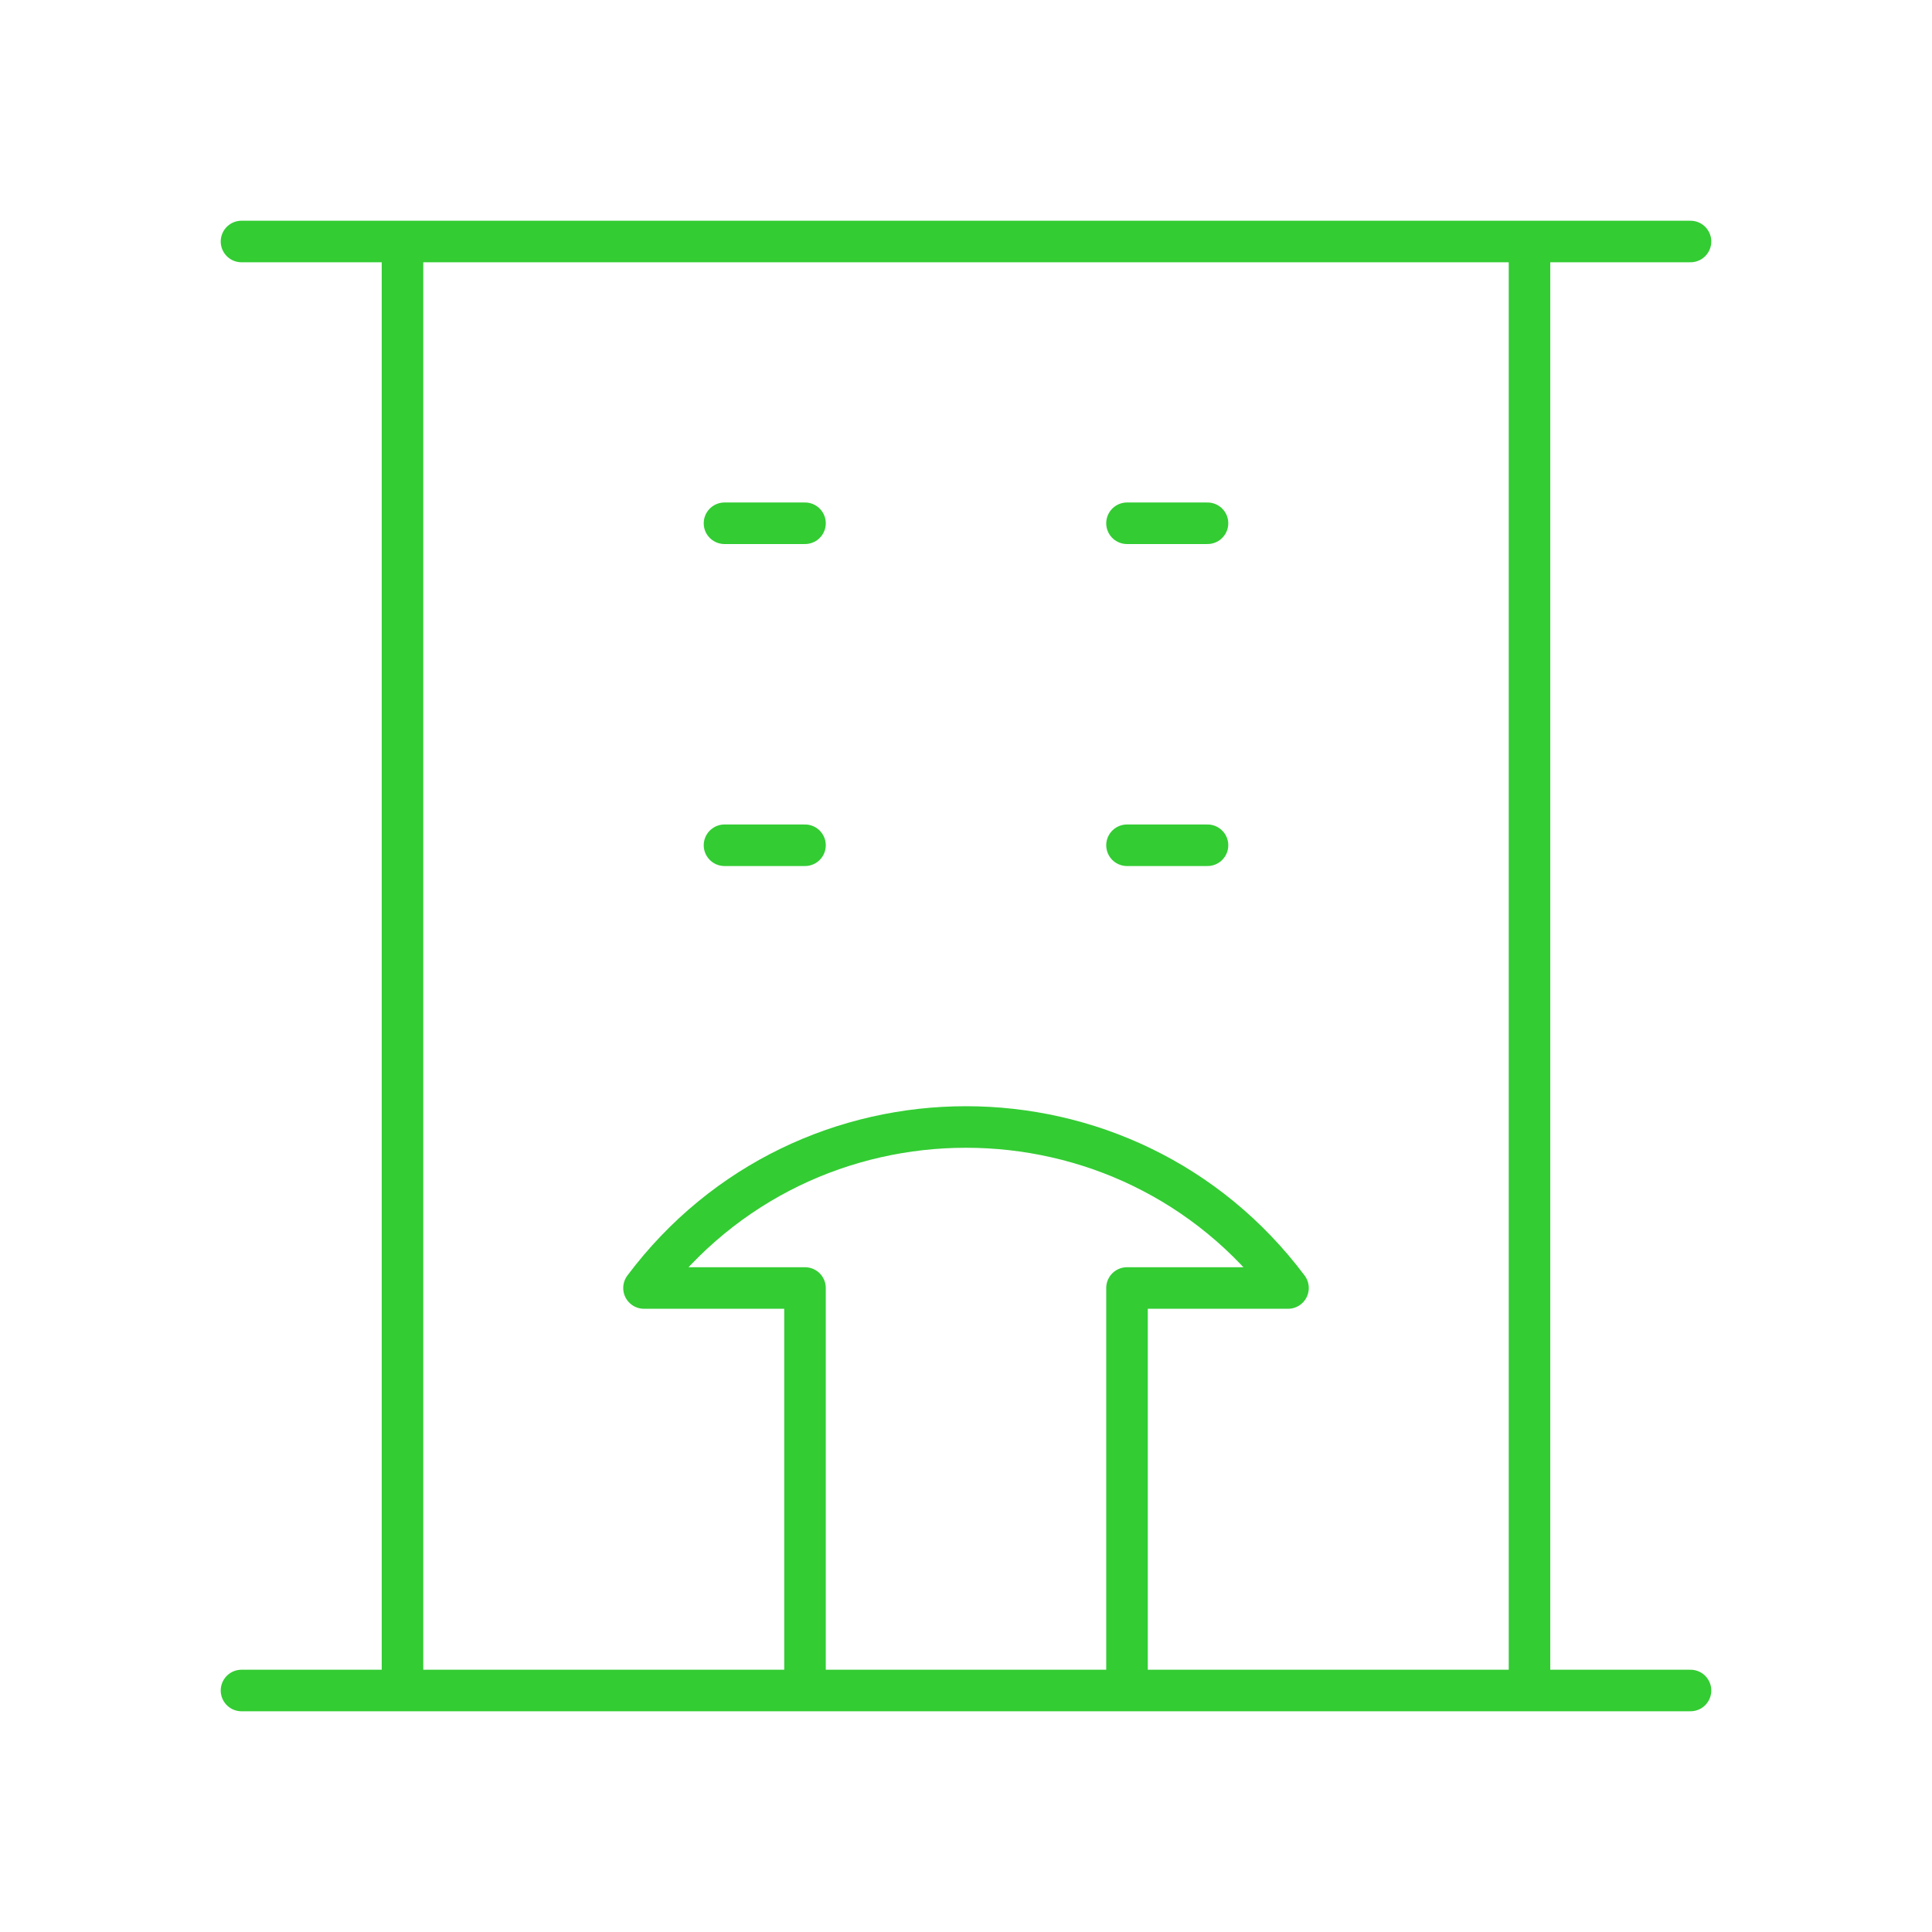 <svg width="93" height="93" viewBox="0 0 93 93" fill="none" xmlns="http://www.w3.org/2000/svg">
<path d="M11.625 81.375H19.375M19.375 81.375H38.75M19.375 81.375V11.625M38.75 81.375H54.25M38.75 81.375V62H31C38.75 51.666 54.25 51.666 62 62H54.25V81.375M19.375 11.625H11.625M19.375 11.625H73.625M54.25 81.375H73.625M73.625 81.375H81.375M73.625 81.375V11.625M73.625 11.625H81.375M34.875 25.188H38.75M54.25 25.188H58.125M34.875 40.688H38.75M54.25 40.688H58.125" stroke="#33CC33" stroke-width="2" stroke-linecap="round" stroke-linejoin="round"/>
</svg>

